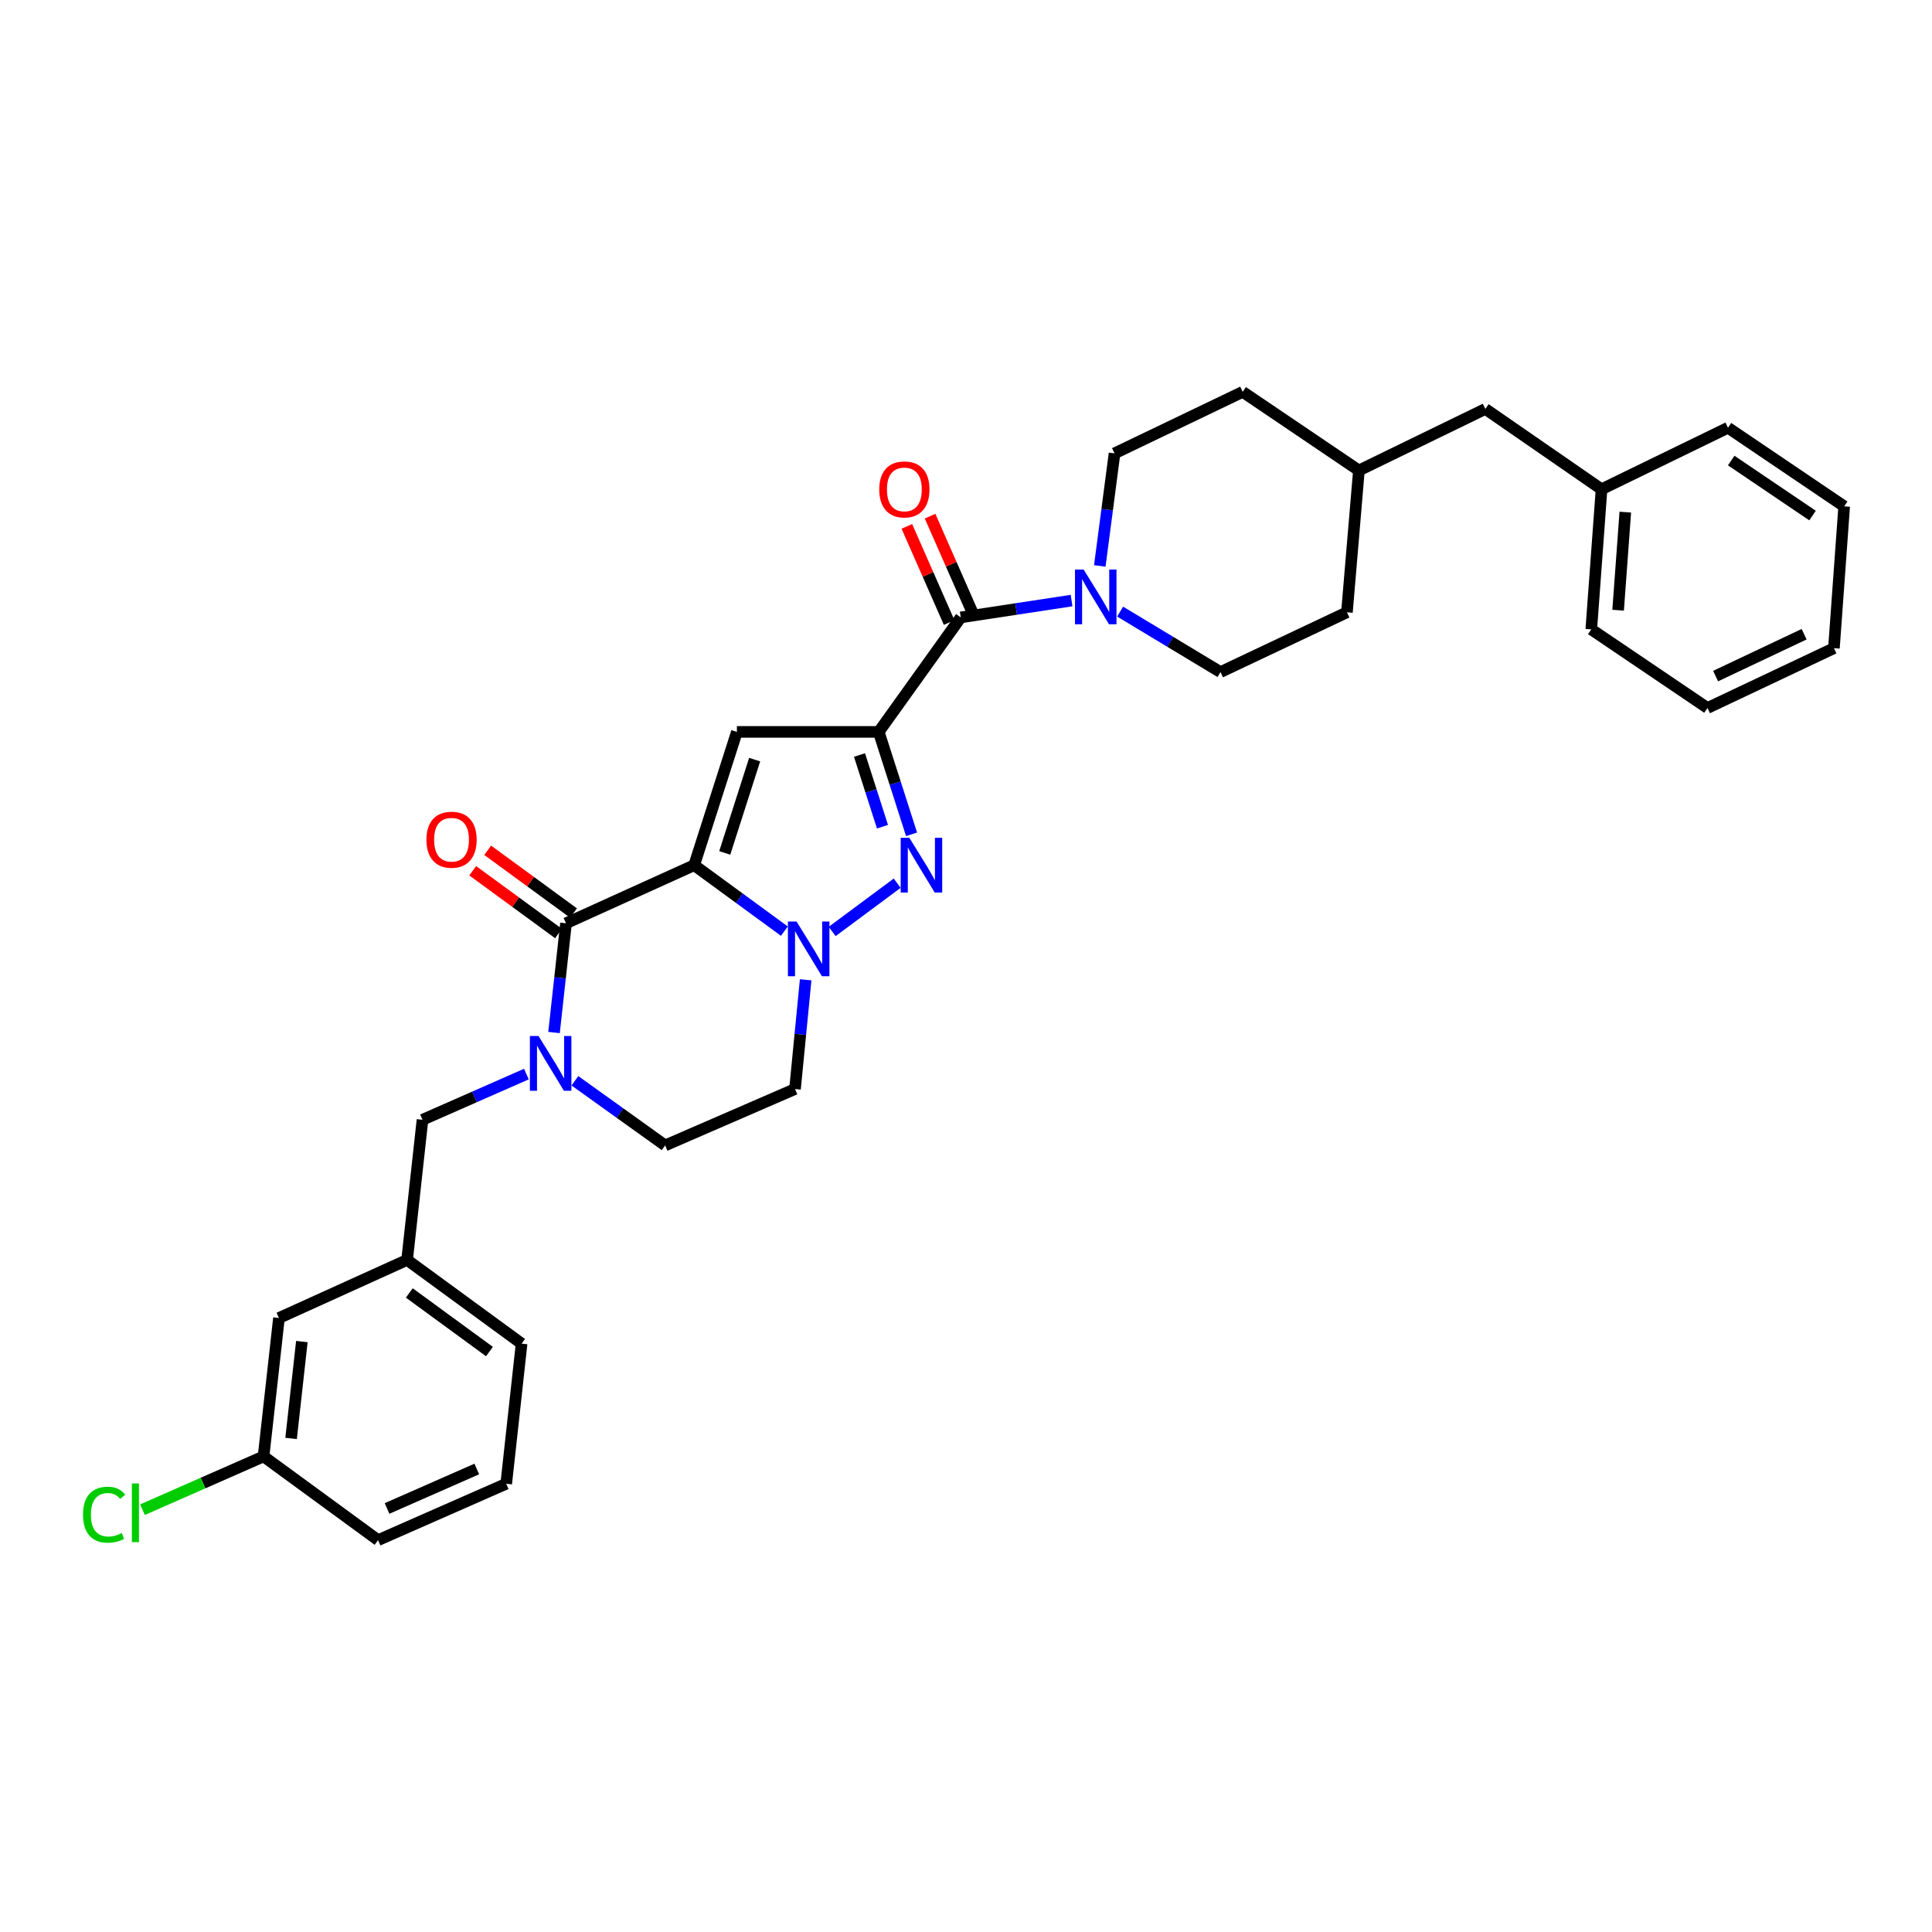 <?xml version='1.0' encoding='iso-8859-1'?>
<svg version='1.1' baseProfile='full'
              xmlns='http://www.w3.org/2000/svg'
                      xmlns:rdkit='http://www.rdkit.org/xml'
                      xmlns:xlink='http://www.w3.org/1999/xlink'
                  xml:space='preserve'
width='1000px' height='1000px' viewBox='0 0 1000 1000'>
<!-- END OF HEADER -->
<rect style='opacity:1.0;fill:#FFFFFF;stroke:none' width='1000' height='1000' x='0' y='0'> </rect>
<path class='bond-0' d='M 471.821,431.843 L 463.325,405.337' style='fill:none;fill-rule:evenodd;stroke:#0000FF;stroke-width:6px;stroke-linecap:butt;stroke-linejoin:miter;stroke-opacity:1' />
<path class='bond-0' d='M 463.325,405.337 L 454.83,378.83' style='fill:none;fill-rule:evenodd;stroke:#000000;stroke-width:6px;stroke-linecap:butt;stroke-linejoin:miter;stroke-opacity:1' />
<path class='bond-0' d='M 456.769,427.899 L 450.822,409.344' style='fill:none;fill-rule:evenodd;stroke:#0000FF;stroke-width:6px;stroke-linecap:butt;stroke-linejoin:miter;stroke-opacity:1' />
<path class='bond-0' d='M 450.822,409.344 L 444.875,390.789' style='fill:none;fill-rule:evenodd;stroke:#000000;stroke-width:6px;stroke-linecap:butt;stroke-linejoin:miter;stroke-opacity:1' />
<path class='bond-1' d='M 464.382,457.139 L 430.735,482.124' style='fill:none;fill-rule:evenodd;stroke:#0000FF;stroke-width:6px;stroke-linecap:butt;stroke-linejoin:miter;stroke-opacity:1' />
<path class='bond-2' d='M 454.83,378.83 L 381.417,378.83' style='fill:none;fill-rule:evenodd;stroke:#000000;stroke-width:6px;stroke-linecap:butt;stroke-linejoin:miter;stroke-opacity:1' />
<path class='bond-3' d='M 454.83,378.83 L 497.284,319.568' style='fill:none;fill-rule:evenodd;stroke:#000000;stroke-width:6px;stroke-linecap:butt;stroke-linejoin:miter;stroke-opacity:1' />
<path class='bond-4' d='M 381.417,378.83 L 359.307,447.815' style='fill:none;fill-rule:evenodd;stroke:#000000;stroke-width:6px;stroke-linecap:butt;stroke-linejoin:miter;stroke-opacity:1' />
<path class='bond-4' d='M 390.604,393.185 L 375.127,441.474' style='fill:none;fill-rule:evenodd;stroke:#000000;stroke-width:6px;stroke-linecap:butt;stroke-linejoin:miter;stroke-opacity:1' />
<path class='bond-5' d='M 405.993,481.961 L 382.65,464.888' style='fill:none;fill-rule:evenodd;stroke:#0000FF;stroke-width:6px;stroke-linecap:butt;stroke-linejoin:miter;stroke-opacity:1' />
<path class='bond-5' d='M 382.65,464.888 L 359.307,447.815' style='fill:none;fill-rule:evenodd;stroke:#000000;stroke-width:6px;stroke-linecap:butt;stroke-linejoin:miter;stroke-opacity:1' />
<path class='bond-6' d='M 417.009,507.141 L 414.251,535.411' style='fill:none;fill-rule:evenodd;stroke:#0000FF;stroke-width:6px;stroke-linecap:butt;stroke-linejoin:miter;stroke-opacity:1' />
<path class='bond-6' d='M 414.251,535.411 L 411.493,563.682' style='fill:none;fill-rule:evenodd;stroke:#000000;stroke-width:6px;stroke-linecap:butt;stroke-linejoin:miter;stroke-opacity:1' />
<path class='bond-7' d='M 359.307,447.815 L 292.97,477.89' style='fill:none;fill-rule:evenodd;stroke:#000000;stroke-width:6px;stroke-linecap:butt;stroke-linejoin:miter;stroke-opacity:1' />
<path class='bond-8' d='M 292.97,477.89 L 289.868,506.16' style='fill:none;fill-rule:evenodd;stroke:#000000;stroke-width:6px;stroke-linecap:butt;stroke-linejoin:miter;stroke-opacity:1' />
<path class='bond-8' d='M 289.868,506.16 L 286.766,534.429' style='fill:none;fill-rule:evenodd;stroke:#0000FF;stroke-width:6px;stroke-linecap:butt;stroke-linejoin:miter;stroke-opacity:1' />
<path class='bond-9' d='M 296.846,472.591 L 274.637,456.348' style='fill:none;fill-rule:evenodd;stroke:#000000;stroke-width:6px;stroke-linecap:butt;stroke-linejoin:miter;stroke-opacity:1' />
<path class='bond-9' d='M 274.637,456.348 L 252.427,440.104' style='fill:none;fill-rule:evenodd;stroke:#FF0000;stroke-width:6px;stroke-linecap:butt;stroke-linejoin:miter;stroke-opacity:1' />
<path class='bond-9' d='M 289.095,483.189 L 266.885,466.946' style='fill:none;fill-rule:evenodd;stroke:#000000;stroke-width:6px;stroke-linecap:butt;stroke-linejoin:miter;stroke-opacity:1' />
<path class='bond-9' d='M 266.885,466.946 L 244.676,450.702' style='fill:none;fill-rule:evenodd;stroke:#FF0000;stroke-width:6px;stroke-linecap:butt;stroke-linejoin:miter;stroke-opacity:1' />
<path class='bond-10' d='M 297.574,559.413 L 320.924,576.14' style='fill:none;fill-rule:evenodd;stroke:#0000FF;stroke-width:6px;stroke-linecap:butt;stroke-linejoin:miter;stroke-opacity:1' />
<path class='bond-10' d='M 320.924,576.14 L 344.273,592.867' style='fill:none;fill-rule:evenodd;stroke:#000000;stroke-width:6px;stroke-linecap:butt;stroke-linejoin:miter;stroke-opacity:1' />
<path class='bond-11' d='M 272.46,555.936 L 245.571,567.767' style='fill:none;fill-rule:evenodd;stroke:#0000FF;stroke-width:6px;stroke-linecap:butt;stroke-linejoin:miter;stroke-opacity:1' />
<path class='bond-11' d='M 245.571,567.767 L 218.682,579.599' style='fill:none;fill-rule:evenodd;stroke:#000000;stroke-width:6px;stroke-linecap:butt;stroke-linejoin:miter;stroke-opacity:1' />
<path class='bond-12' d='M 344.273,592.867 L 411.493,563.682' style='fill:none;fill-rule:evenodd;stroke:#000000;stroke-width:6px;stroke-linecap:butt;stroke-linejoin:miter;stroke-opacity:1' />
<path class='bond-13' d='M 497.284,319.568 L 525.965,315.212' style='fill:none;fill-rule:evenodd;stroke:#000000;stroke-width:6px;stroke-linecap:butt;stroke-linejoin:miter;stroke-opacity:1' />
<path class='bond-13' d='M 525.965,315.212 L 554.645,310.855' style='fill:none;fill-rule:evenodd;stroke:#0000FF;stroke-width:6px;stroke-linecap:butt;stroke-linejoin:miter;stroke-opacity:1' />
<path class='bond-14' d='M 503.293,316.924 L 492.346,292.045' style='fill:none;fill-rule:evenodd;stroke:#000000;stroke-width:6px;stroke-linecap:butt;stroke-linejoin:miter;stroke-opacity:1' />
<path class='bond-14' d='M 492.346,292.045 L 481.399,267.166' style='fill:none;fill-rule:evenodd;stroke:#FF0000;stroke-width:6px;stroke-linecap:butt;stroke-linejoin:miter;stroke-opacity:1' />
<path class='bond-14' d='M 491.275,322.212 L 480.328,297.333' style='fill:none;fill-rule:evenodd;stroke:#000000;stroke-width:6px;stroke-linecap:butt;stroke-linejoin:miter;stroke-opacity:1' />
<path class='bond-14' d='M 480.328,297.333 L 469.381,272.454' style='fill:none;fill-rule:evenodd;stroke:#FF0000;stroke-width:6px;stroke-linecap:butt;stroke-linejoin:miter;stroke-opacity:1' />
<path class='bond-15' d='M 579.777,316.564 L 605.75,332.218' style='fill:none;fill-rule:evenodd;stroke:#0000FF;stroke-width:6px;stroke-linecap:butt;stroke-linejoin:miter;stroke-opacity:1' />
<path class='bond-15' d='M 605.75,332.218 L 631.724,347.871' style='fill:none;fill-rule:evenodd;stroke:#000000;stroke-width:6px;stroke-linecap:butt;stroke-linejoin:miter;stroke-opacity:1' />
<path class='bond-16' d='M 569.252,292.922 L 573.067,263.794' style='fill:none;fill-rule:evenodd;stroke:#0000FF;stroke-width:6px;stroke-linecap:butt;stroke-linejoin:miter;stroke-opacity:1' />
<path class='bond-16' d='M 573.067,263.794 L 576.883,234.667' style='fill:none;fill-rule:evenodd;stroke:#000000;stroke-width:6px;stroke-linecap:butt;stroke-linejoin:miter;stroke-opacity:1' />
<path class='bond-17' d='M 768.811,211.667 L 703.364,243.508' style='fill:none;fill-rule:evenodd;stroke:#000000;stroke-width:6px;stroke-linecap:butt;stroke-linejoin:miter;stroke-opacity:1' />
<path class='bond-18' d='M 768.811,211.667 L 828.955,253.239' style='fill:none;fill-rule:evenodd;stroke:#000000;stroke-width:6px;stroke-linecap:butt;stroke-linejoin:miter;stroke-opacity:1' />
<path class='bond-19' d='M 828.955,253.239 L 823.644,325.762' style='fill:none;fill-rule:evenodd;stroke:#000000;stroke-width:6px;stroke-linecap:butt;stroke-linejoin:miter;stroke-opacity:1' />
<path class='bond-19' d='M 841.253,265.076 L 837.536,315.842' style='fill:none;fill-rule:evenodd;stroke:#000000;stroke-width:6px;stroke-linecap:butt;stroke-linejoin:miter;stroke-opacity:1' />
<path class='bond-20' d='M 828.955,253.239 L 894.402,221.398' style='fill:none;fill-rule:evenodd;stroke:#000000;stroke-width:6px;stroke-linecap:butt;stroke-linejoin:miter;stroke-opacity:1' />
<path class='bond-21' d='M 144.387,682.197 L 136.421,753.837' style='fill:none;fill-rule:evenodd;stroke:#000000;stroke-width:6px;stroke-linecap:butt;stroke-linejoin:miter;stroke-opacity:1' />
<path class='bond-21' d='M 156.242,694.394 L 150.666,744.542' style='fill:none;fill-rule:evenodd;stroke:#000000;stroke-width:6px;stroke-linecap:butt;stroke-linejoin:miter;stroke-opacity:1' />
<path class='bond-22' d='M 144.387,682.197 L 210.716,652.129' style='fill:none;fill-rule:evenodd;stroke:#000000;stroke-width:6px;stroke-linecap:butt;stroke-linejoin:miter;stroke-opacity:1' />
<path class='bond-23' d='M 136.421,753.837 L 105.082,767.626' style='fill:none;fill-rule:evenodd;stroke:#000000;stroke-width:6px;stroke-linecap:butt;stroke-linejoin:miter;stroke-opacity:1' />
<path class='bond-23' d='M 105.082,767.626 L 73.743,781.416' style='fill:none;fill-rule:evenodd;stroke:#00CC00;stroke-width:6px;stroke-linecap:butt;stroke-linejoin:miter;stroke-opacity:1' />
<path class='bond-24' d='M 136.421,753.837 L 195.682,797.174' style='fill:none;fill-rule:evenodd;stroke:#000000;stroke-width:6px;stroke-linecap:butt;stroke-linejoin:miter;stroke-opacity:1' />
<path class='bond-25' d='M 210.716,652.129 L 218.682,579.599' style='fill:none;fill-rule:evenodd;stroke:#000000;stroke-width:6px;stroke-linecap:butt;stroke-linejoin:miter;stroke-opacity:1' />
<path class='bond-26' d='M 210.716,652.129 L 269.978,695.466' style='fill:none;fill-rule:evenodd;stroke:#000000;stroke-width:6px;stroke-linecap:butt;stroke-linejoin:miter;stroke-opacity:1' />
<path class='bond-26' d='M 211.855,669.228 L 253.338,699.564' style='fill:none;fill-rule:evenodd;stroke:#000000;stroke-width:6px;stroke-linecap:butt;stroke-linejoin:miter;stroke-opacity:1' />
<path class='bond-27' d='M 262.019,767.989 L 269.978,695.466' style='fill:none;fill-rule:evenodd;stroke:#000000;stroke-width:6px;stroke-linecap:butt;stroke-linejoin:miter;stroke-opacity:1' />
<path class='bond-28' d='M 262.019,767.989 L 195.682,797.174' style='fill:none;fill-rule:evenodd;stroke:#000000;stroke-width:6px;stroke-linecap:butt;stroke-linejoin:miter;stroke-opacity:1' />
<path class='bond-28' d='M 246.781,760.348 L 200.345,780.778' style='fill:none;fill-rule:evenodd;stroke:#000000;stroke-width:6px;stroke-linecap:butt;stroke-linejoin:miter;stroke-opacity:1' />
<path class='bond-29' d='M 703.364,243.508 L 697.171,316.92' style='fill:none;fill-rule:evenodd;stroke:#000000;stroke-width:6px;stroke-linecap:butt;stroke-linejoin:miter;stroke-opacity:1' />
<path class='bond-30' d='M 703.364,243.508 L 643.22,202.826' style='fill:none;fill-rule:evenodd;stroke:#000000;stroke-width:6px;stroke-linecap:butt;stroke-linejoin:miter;stroke-opacity:1' />
<path class='bond-31' d='M 576.883,234.667 L 643.22,202.826' style='fill:none;fill-rule:evenodd;stroke:#000000;stroke-width:6px;stroke-linecap:butt;stroke-linejoin:miter;stroke-opacity:1' />
<path class='bond-32' d='M 631.724,347.871 L 697.171,316.92' style='fill:none;fill-rule:evenodd;stroke:#000000;stroke-width:6px;stroke-linecap:butt;stroke-linejoin:miter;stroke-opacity:1' />
<path class='bond-33' d='M 823.644,325.762 L 883.788,366.451' style='fill:none;fill-rule:evenodd;stroke:#000000;stroke-width:6px;stroke-linecap:butt;stroke-linejoin:miter;stroke-opacity:1' />
<path class='bond-34' d='M 894.402,221.398 L 954.545,262.08' style='fill:none;fill-rule:evenodd;stroke:#000000;stroke-width:6px;stroke-linecap:butt;stroke-linejoin:miter;stroke-opacity:1' />
<path class='bond-34' d='M 896.067,238.376 L 938.167,266.853' style='fill:none;fill-rule:evenodd;stroke:#000000;stroke-width:6px;stroke-linecap:butt;stroke-linejoin:miter;stroke-opacity:1' />
<path class='bond-35' d='M 954.545,262.08 L 949.242,335.492' style='fill:none;fill-rule:evenodd;stroke:#000000;stroke-width:6px;stroke-linecap:butt;stroke-linejoin:miter;stroke-opacity:1' />
<path class='bond-36' d='M 883.788,366.451 L 949.242,335.492' style='fill:none;fill-rule:evenodd;stroke:#000000;stroke-width:6px;stroke-linecap:butt;stroke-linejoin:miter;stroke-opacity:1' />
<path class='bond-36' d='M 887.992,349.937 L 933.81,328.267' style='fill:none;fill-rule:evenodd;stroke:#000000;stroke-width:6px;stroke-linecap:butt;stroke-linejoin:miter;stroke-opacity:1' />
<path  class='atom-0' d='M 470.68 433.655
L 479.96 448.655
Q 480.88 450.135, 482.36 452.815
Q 483.84 455.495, 483.92 455.655
L 483.92 433.655
L 487.68 433.655
L 487.68 461.975
L 483.8 461.975
L 473.84 445.575
Q 472.68 443.655, 471.44 441.455
Q 470.24 439.255, 469.88 438.575
L 469.88 461.975
L 466.2 461.975
L 466.2 433.655
L 470.68 433.655
' fill='#0000FF'/>
<path  class='atom-3' d='M 412.308 476.999
L 421.588 491.999
Q 422.508 493.479, 423.988 496.159
Q 425.468 498.839, 425.548 498.999
L 425.548 476.999
L 429.308 476.999
L 429.308 505.319
L 425.428 505.319
L 415.468 488.919
Q 414.308 486.999, 413.068 484.799
Q 411.868 482.599, 411.508 481.919
L 411.508 505.319
L 407.828 505.319
L 407.828 476.999
L 412.308 476.999
' fill='#0000FF'/>
<path  class='atom-6' d='M 278.752 536.253
L 288.032 551.253
Q 288.952 552.733, 290.432 555.413
Q 291.912 558.093, 291.992 558.253
L 291.992 536.253
L 295.752 536.253
L 295.752 564.573
L 291.872 564.573
L 281.912 548.173
Q 280.752 546.253, 279.512 544.053
Q 278.312 541.853, 277.952 541.173
L 277.952 564.573
L 274.272 564.573
L 274.272 536.253
L 278.752 536.253
' fill='#0000FF'/>
<path  class='atom-9' d='M 220.716 434.633
Q 220.716 427.833, 224.076 424.033
Q 227.436 420.233, 233.716 420.233
Q 239.996 420.233, 243.356 424.033
Q 246.716 427.833, 246.716 434.633
Q 246.716 441.513, 243.316 445.433
Q 239.916 449.313, 233.716 449.313
Q 227.476 449.313, 224.076 445.433
Q 220.716 441.553, 220.716 434.633
M 233.716 446.113
Q 238.036 446.113, 240.356 443.233
Q 242.716 440.313, 242.716 434.633
Q 242.716 429.073, 240.356 426.273
Q 238.036 423.433, 233.716 423.433
Q 229.396 423.433, 227.036 426.233
Q 224.716 429.033, 224.716 434.633
Q 224.716 440.353, 227.036 443.233
Q 229.396 446.113, 233.716 446.113
' fill='#FF0000'/>
<path  class='atom-11' d='M 560.892 294.795
L 570.172 309.795
Q 571.092 311.275, 572.572 313.955
Q 574.052 316.635, 574.132 316.795
L 574.132 294.795
L 577.892 294.795
L 577.892 323.115
L 574.012 323.115
L 564.052 306.715
Q 562.892 304.795, 561.652 302.595
Q 560.452 300.395, 560.092 299.715
L 560.092 323.115
L 556.412 323.115
L 556.412 294.795
L 560.892 294.795
' fill='#0000FF'/>
<path  class='atom-12' d='M 455.099 253.319
Q 455.099 246.519, 458.459 242.719
Q 461.819 238.919, 468.099 238.919
Q 474.379 238.919, 477.739 242.719
Q 481.099 246.519, 481.099 253.319
Q 481.099 260.199, 477.699 264.119
Q 474.299 267.999, 468.099 267.999
Q 461.859 267.999, 458.459 264.119
Q 455.099 260.239, 455.099 253.319
M 468.099 264.799
Q 472.419 264.799, 474.739 261.919
Q 477.099 258.999, 477.099 253.319
Q 477.099 247.759, 474.739 244.959
Q 472.419 242.119, 468.099 242.119
Q 463.779 242.119, 461.419 244.919
Q 459.099 247.719, 459.099 253.319
Q 459.099 259.039, 461.419 261.919
Q 463.779 264.799, 468.099 264.799
' fill='#FF0000'/>
<path  class='atom-17' d='M 42.971 784.003
Q 42.971 776.963, 46.251 773.283
Q 49.571 769.563, 55.851 769.563
Q 61.691 769.563, 64.811 773.683
L 62.171 775.843
Q 59.891 772.843, 55.851 772.843
Q 51.571 772.843, 49.291 775.723
Q 47.051 778.563, 47.051 784.003
Q 47.051 789.603, 49.371 792.483
Q 51.731 795.363, 56.291 795.363
Q 59.411 795.363, 63.051 793.483
L 64.171 796.483
Q 62.691 797.443, 60.451 798.003
Q 58.211 798.563, 55.731 798.563
Q 49.571 798.563, 46.251 794.803
Q 42.971 791.043, 42.971 784.003
' fill='#00CC00'/>
<path  class='atom-17' d='M 68.251 767.843
L 71.931 767.843
L 71.931 798.203
L 68.251 798.203
L 68.251 767.843
' fill='#00CC00'/>
</svg>
